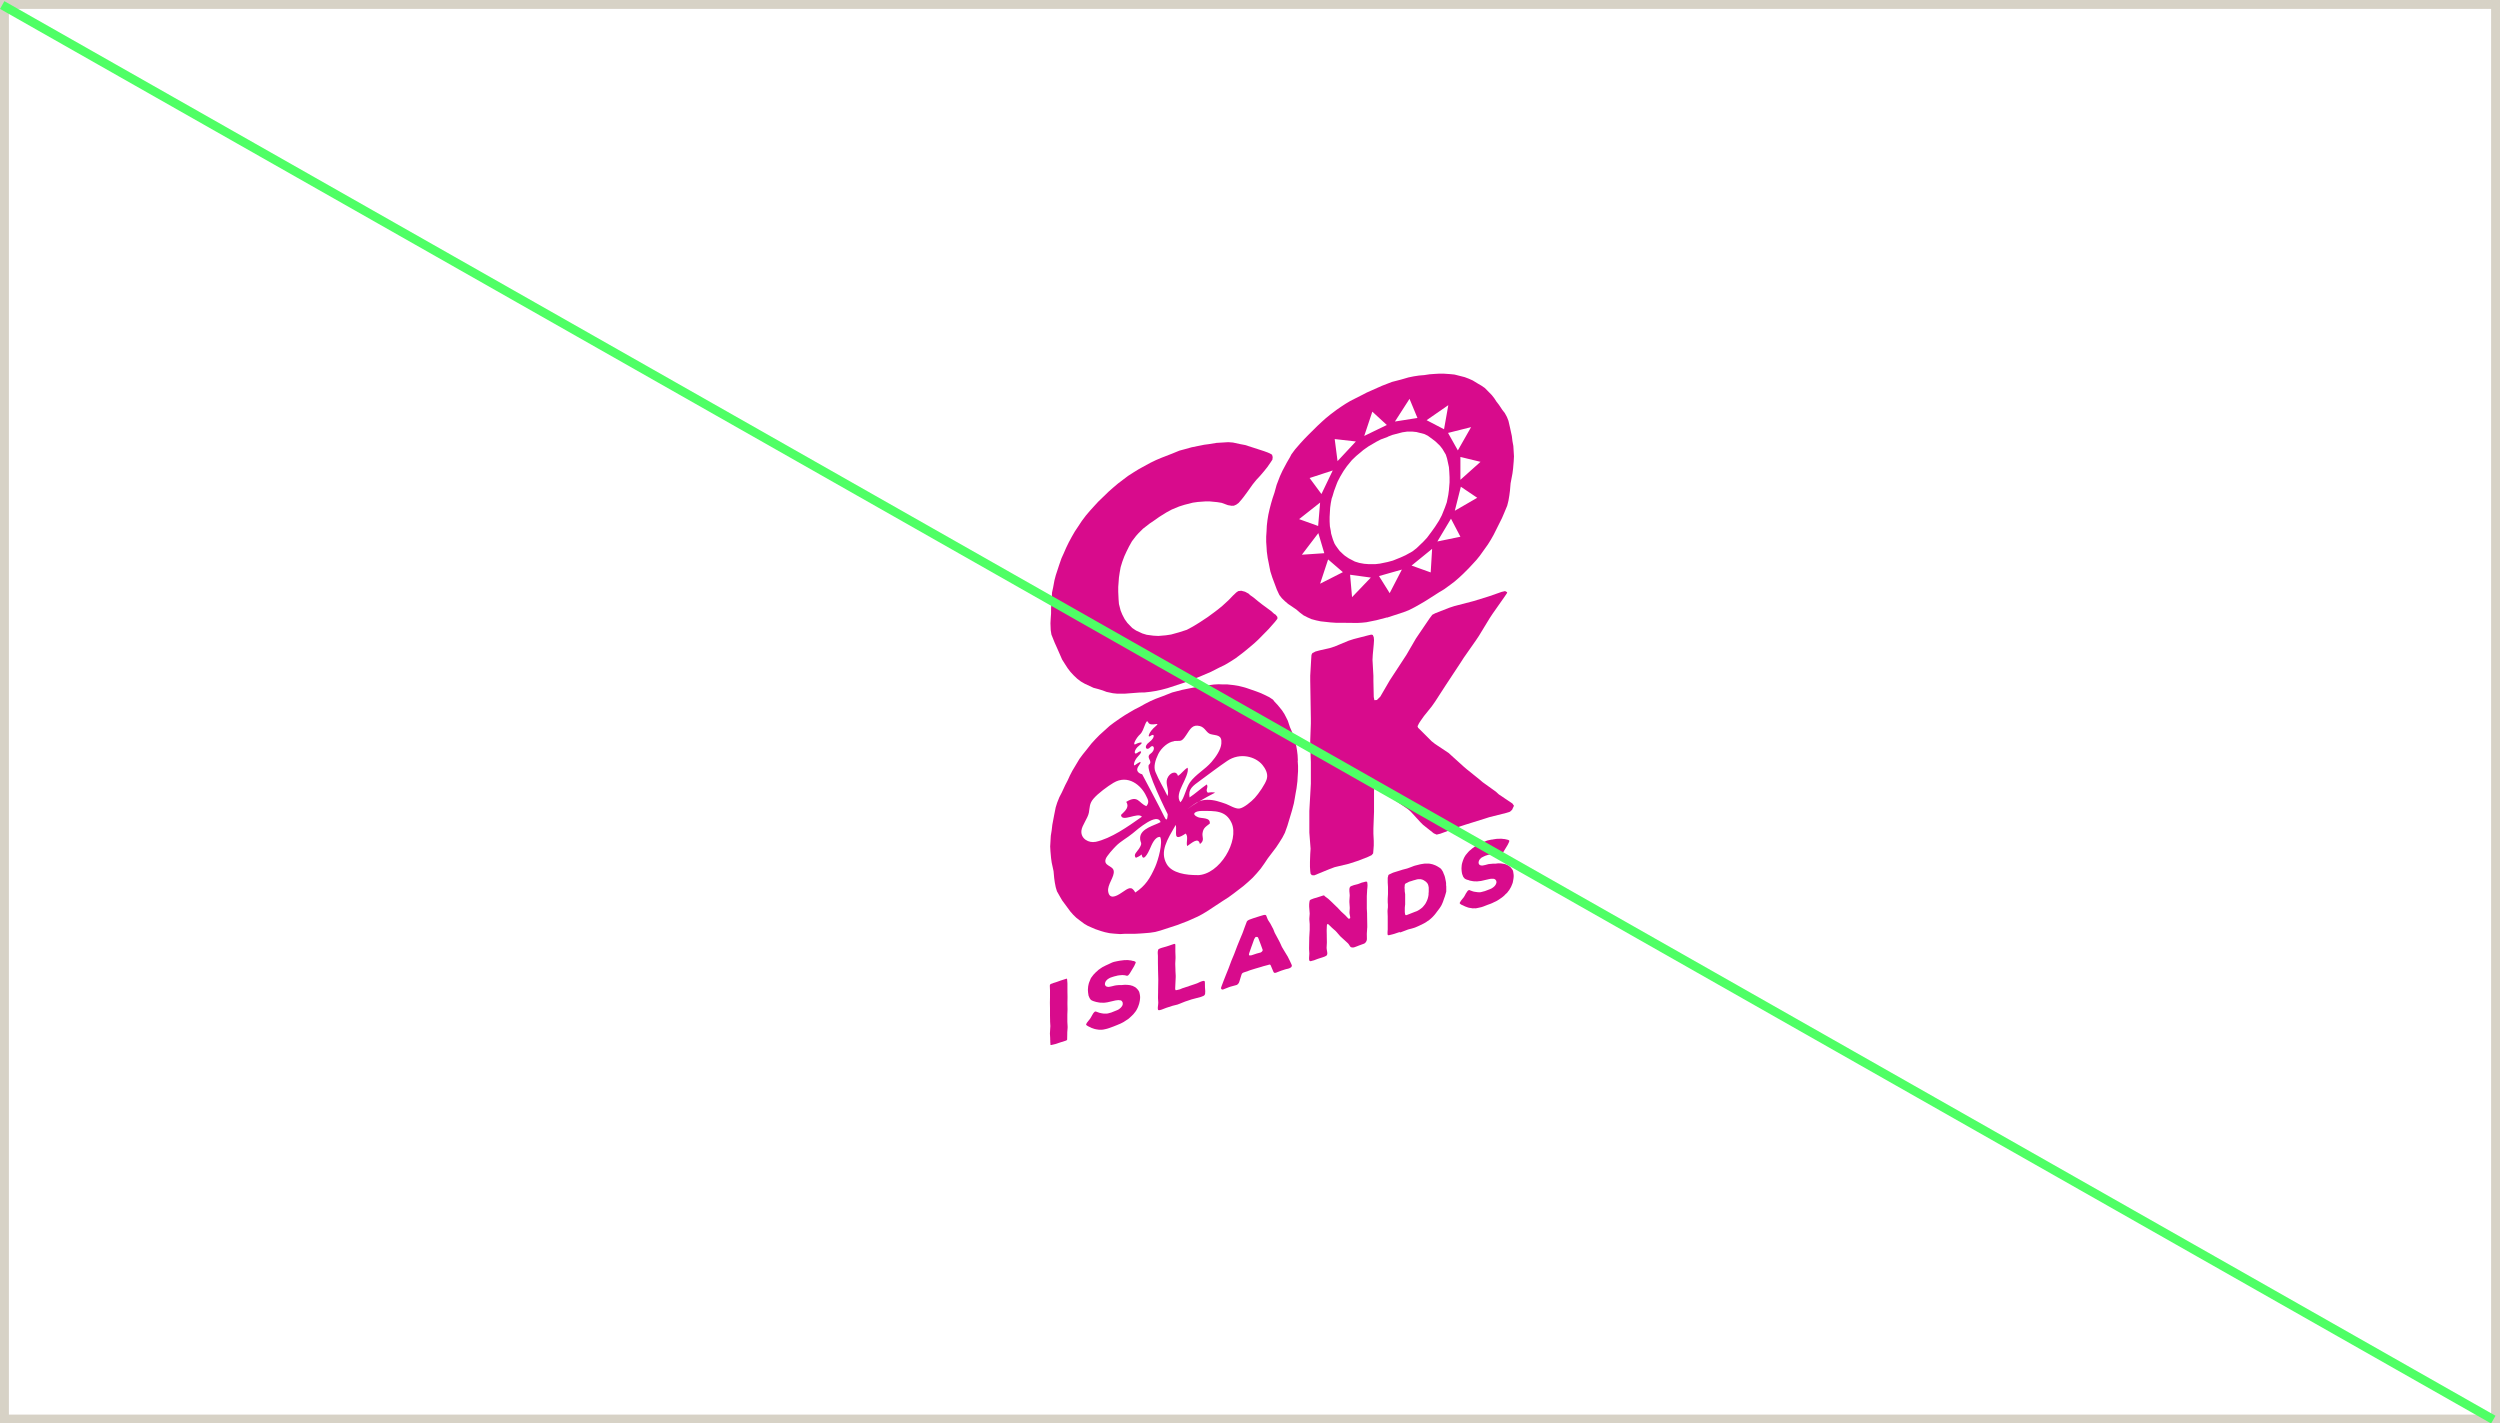 <svg width="281" height="160" viewBox="0 0 281 160" fill="none" xmlns="http://www.w3.org/2000/svg">
<rect x="0" y="0" width="281" height="160" fill="#333333" stroke="none"/>
<rect x="0.5" y="0.5" width="280" height="159" fill="white" stroke="#D7D2C6"/>
<g clip-path="url(#clip0_678_27)">
<path d="M131.22 77.35L130.58 77.52L129.94 77.66L129.3 77.76L128.66 77.83L128.1 77.84L126.41 77.97H125.58L125.09 77.92L124.38 77.77L123.93 77.6L123.44 77.45L122.91 77.31L121.94 76.86L121.49 76.6L121.07 76.28L120.66 75.89L120.32 75.52L120.02 75.13L119.76 74.73L119.38 74.13L118.82 72.85L118.55 72.25L118.18 71.33L118.1 70.83L118.07 70.05L118.1 69.52L118.14 68.95V68.36L118.22 67.16L118.25 66.59L118.37 66.04L118.52 65.23L118.67 64.66L118.86 64.08L119.04 63.53L119.31 62.75L119.57 62.18L119.83 61.58L120.13 60.96L120.47 60.33L120.81 59.74L121.19 59.17L121.6 58.55L122.05 57.95L122.5 57.42L122.99 56.88L123.44 56.39L124.64 55.23L125.13 54.8L125.66 54.35L126.78 53.5L127.42 53.09L128.02 52.72L129.3 52.02L129.94 51.71L130.58 51.44L131.74 50.99L132.57 50.65L133.13 50.5L133.96 50.27L135.35 49.99L135.88 49.92L136.74 49.78L138.06 49.7L138.58 49.74L139.41 49.92L139.94 50.02L140.91 50.33L142.08 50.71L142.49 50.86L142.72 50.96L142.98 51.11L143.05 51.37L143.02 51.66L142.79 52.01L142.45 52.5L142.04 53.01L141.63 53.49L141.21 53.94L140.8 54.45L140.16 55.35L139.75 55.9L139.56 56.14L139.22 56.53L138.96 56.72L138.69 56.84L138.43 56.85L138.02 56.78L137.31 56.52L136.82 56.44L135.99 56.36H135.46L134.64 56.42L134.07 56.5L133.13 56.74L132.53 56.93L131.71 57.27L131.1 57.6L130.28 58.11L129.72 58.51L129.23 58.84L128.47 59.43L127.95 59.95L127.69 60.24L127.23 60.84L126.9 61.43L126.63 61.97L126.37 62.54L126.15 63.13L125.96 63.75L125.85 64.37L125.77 64.91L125.69 65.98V66.53L125.73 67.39L125.77 67.89L125.96 68.63L126.15 69.09L126.41 69.59L126.71 70.01L127.27 70.59L127.69 70.87L128.4 71.2L128.89 71.35L129.64 71.45L130.2 71.48L131.03 71.41L131.63 71.32L132.53 71.07L133.4 70.79L133.92 70.51L134.22 70.34L134.79 69.99L135.73 69.37L136.33 68.93L136.89 68.51L137.38 68.11L138.09 67.46L138.58 66.95L138.96 66.59L139.18 66.44L139.52 66.4L139.94 66.51L140.35 66.73L140.5 66.88L140.87 67.14L141.48 67.64L141.85 67.93L142.87 68.68L143.2 68.98L143.39 69.1L143.58 69.35V69.55L143.28 69.93L142.6 70.7L142.15 71.16L141.44 71.88L140.99 72.3L140.24 72.93L139.75 73.33L138.88 73.99L138.32 74.35L137.68 74.73L137.04 75.04L136.1 75.52L134.79 76.08L134.11 76.34L133.17 76.71L131.22 77.35Z" fill="#D80B8C"/>
<path d="M169.27 91.38L167.4 91.85L166.84 92.03L164.66 92.71L164.11 92.89L161.89 93.71L161.48 93.81L161.16 93.67L159.95 92.71L159.64 92.4L158.56 91.22L158.25 90.95L156.9 90.03L156.56 89.73L155.41 88.75L155.14 88.46L154.96 88.2L154.72 88.18L154.51 88.39L154.44 88.86V91.25L154.37 93.14V93.69L154.41 94.52V95.04L154.37 95.57L154.34 95.92L154.17 96.12L153.75 96.32L152.68 96.74L151.6 97.09L150.01 97.47L149.45 97.68L147.72 98.39L147.45 98.37L147.31 98.21L147.27 97.91L147.24 97.43V96.88L147.27 96L147.31 95.4L147.17 93.58V91.15L147.2 90.59L147.31 88.65L147.34 88.08V85.66L147.27 83.81V83.25L147.34 81.33V80.77L147.27 76.5V75.95L147.38 74.04L147.41 73.61L147.51 73.41L147.86 73.23L148.38 73.09L149.45 72.85L150.01 72.67L151.6 72.01L152.16 71.83L153.75 71.42L154.13 71.33L154.3 71.37L154.41 71.62L154.44 71.95L154.41 72.42L154.3 73.59L154.27 74.16L154.37 75.96V76.51L154.41 78.34L154.48 78.7L154.76 78.68L155.14 78.31L156.21 76.47L158.08 73.61L159.15 71.77L159.5 71.25L160.71 69.47L160.99 69.1L161.34 68.92L162.93 68.3L163.48 68.12L165.6 67.57L166.91 67.17L167.47 66.99L168.78 66.53L169.17 66.44L169.34 66.53L169.41 66.57L169.37 66.69L169.1 67.09L167.78 68.97L167.43 69.5L166.22 71.49L165.87 72.01L164.52 73.94L164.18 74.47L162.9 76.41L162.55 76.94L161.3 78.87L160.92 79.41L160.05 80.49L159.67 81.03L159.5 81.29L159.33 81.63L159.4 81.81L159.64 82.04L160.92 83.32L161.3 83.62L162.83 84.64L163.17 84.95L164.52 86.17L164.87 86.47L166.29 87.61L166.64 87.91L168.13 88.98L168.47 89.29L170 90.32L170.17 90.57L170.07 90.78L169.96 91.02L169.72 91.24L169.27 91.38Z" fill="#D80B8C"/>
<path d="M119.23 117.15L118.63 117.35L118.16 117.46H118.14H118.1L118.07 117.44V117.35L118.05 117.12V116.96L118.04 116.82V116.68L118.01 116.17L118.02 116.01L118.05 115.49L118.06 115.33L118.03 114.81V114.66L118.02 114.15V113.32L118.01 112.8V112.65L118.02 112.13V111.3L118 110.78L118.03 110.67L118.09 110.61L118.18 110.57L118.26 110.55L118.4 110.49L118.63 110.42L118.78 110.37L119.23 110.21L119.82 110.02L119.92 110L119.94 110.06L119.95 110.16L119.97 110.4L119.98 110.55V111.49L119.99 112V112.16L119.98 112.69V112.84L119.99 113.35V113.51L119.97 114.03V114.86L120 115.37V115.52L119.96 116.05V116.21L119.95 116.73V116.84L119.92 116.9L119.85 116.95L119.71 117L119.23 117.15Z" fill="#D80B8C"/>
<path d="M124.53 115.6L124.39 115.64L124.17 115.69L124.03 115.72L123.87 115.74H123.72H123.51L123.38 115.72L123.24 115.7L123.1 115.67L122.98 115.64L122.67 115.53L122.56 115.47L122.38 115.39L122.27 115.33L122.16 115.26L122.09 115.2L122.08 115.14L122.13 115.03L122.16 114.97L122.26 114.84L122.53 114.5L122.61 114.37L122.78 114.07L122.86 113.93L122.96 113.8L123.06 113.71L123.17 113.69L123.27 113.73L123.58 113.84L123.72 113.87L123.86 113.9L124.08 113.93H124.22H124.38L124.53 113.91L124.75 113.85L124.9 113.81L125.5 113.57L125.66 113.5L125.73 113.46L125.88 113.35L126 113.24L126.1 113.11L126.15 113.03L126.2 112.87L126.19 112.71L126.17 112.64L126.1 112.53L126.05 112.48L125.93 112.43H125.85L125.71 112.41L125.54 112.43L125.38 112.45L124.47 112.66L124.18 112.7L124.03 112.71L123.82 112.7H123.68L123.53 112.68L123.21 112.62L123.08 112.58L122.94 112.54L122.81 112.49L122.65 112.41L122.56 112.32L122.48 112.2L122.42 112.07L122.35 111.9L122.33 111.76L122.3 111.56L122.28 111.26L122.29 111.1L122.31 110.87L122.34 110.72L122.37 110.58L122.42 110.42L122.52 110.18L122.58 110.02L122.66 109.88L122.76 109.75L122.91 109.55L123.04 109.42L123.16 109.29L123.29 109.18L123.47 109.01L123.76 108.81L123.91 108.71L124.13 108.6L124.28 108.52L124.57 108.39L124.78 108.29L124.93 108.22L125.07 108.16L125.23 108.11L125.51 108.05L125.66 108.02L125.72 108.01L125.88 107.98L126.2 107.94L126.37 107.92H126.52L126.68 107.91L126.84 107.92L126.98 107.94L127.12 107.95L127.3 108L127.44 108.02L127.56 108.07L127.65 108.13V108.22L127.59 108.35L127.49 108.57L127.41 108.71L127.05 109.31L126.94 109.48L126.83 109.61L126.75 109.66L126.68 109.68L126.59 109.66L126.44 109.62L126.3 109.61L126.23 109.6H126.09L126.01 109.61L125.85 109.62L125.63 109.65L125.48 109.69L125.23 109.75L124.98 109.83L124.81 109.89L124.65 109.97L124.5 110.07L124.44 110.12L124.33 110.24L124.28 110.31L124.21 110.47L124.19 110.63L124.22 110.74L124.3 110.84L124.4 110.9L124.52 110.92L124.58 110.93L124.73 110.91L124.97 110.86L125.29 110.78L125.46 110.75L125.78 110.72H126.09L126.31 110.7L126.45 110.69L126.72 110.7L126.91 110.72L127.05 110.74L127.18 110.78L127.3 110.81L127.58 110.95L127.69 111.03L127.78 111.12L127.9 111.25L127.97 111.35L128.04 111.47L128.08 111.61L128.12 111.8L128.14 111.94L128.15 112.1L128.14 112.27L128.12 112.44L128.09 112.6L128.04 112.82L127.99 112.97L127.91 113.19L127.84 113.34L127.73 113.55L127.63 113.7L127.51 113.85L127.4 113.99L127.21 114.18L127.08 114.3L126.94 114.43L126.81 114.54L126.59 114.68L126.3 114.87L126.15 114.95L125.91 115.07L125.76 115.13L125.55 115.22L125.42 115.27L125.2 115.36L124.74 115.53L124.53 115.6Z" fill="#D80B8C"/>
<path d="M133.94 112.33L133.22 112.57L132.36 112.91L131.8 113.05L131.09 113.28L130.65 113.45L130.51 113.5L130.38 113.53L130.27 113.55L130.2 113.53L130.16 113.49L130.14 113.38V113.23L130.18 112.85L130.19 112.7L130.16 112.2V112.05L130.17 111.54V111.38L130.19 110.21V110.06L130.16 108.9V108.75L130.15 108.24V107.43L130.13 107.15V107.01L130.14 106.92L130.17 106.78L130.2 106.71L130.27 106.66L130.38 106.61L130.45 106.58L130.6 106.53L131.06 106.4L131.22 106.35L131.9 106.12L131.99 106.09L132.06 106.11L132.11 106.16V106.99L132.13 107.54V107.7L132.1 108.26V108.41L132.12 108.96V109.12L132.15 109.66V109.82L132.09 111.1L132.1 111.19L132.11 111.23L132.13 111.28L132.17 111.3L132.29 111.28L132.62 111.2L132.9 111.08L133.06 111.03L134.43 110.57L134.59 110.51L134.91 110.36L135.07 110.3L135.21 110.26L135.32 110.25L135.39 110.28L135.42 110.34L135.43 110.44L135.44 110.98L135.45 111.13L135.47 111.42L135.46 111.57V111.66L135.43 111.78L135.37 111.87L135.3 111.92L135.21 111.97L135.13 111.99L135 112.05L133.94 112.33Z" fill="#D80B8C"/>
<path d="M141.08 105.4L140.98 105.53L140.72 106.26L140.66 106.42L140.41 107.14L140.38 107.29L140.41 107.39H140.51L140.65 107.38L141.25 107.18L141.7 107.06L141.82 106.98L141.9 106.88L141.93 106.78L141.89 106.67L141.68 106.09L141.63 105.96L141.44 105.46L141.39 105.35L141.29 105.31H141.16L141.05 105.39L141.08 105.4ZM143.23 109.35L143.17 109.29L143.12 109.2L142.82 108.49L142.75 108.42H142.66L142.54 108.46L141.97 108.61L141.82 108.66L141.1 108.87L140.52 109.05L140.38 109.1L140.24 109.16L139.8 109.3L139.68 109.36L139.6 109.43L139.54 109.56L139.32 110.28L139.26 110.45L139.15 110.61L139.01 110.71L138.86 110.75L138.31 110.9L138.16 110.95L137.57 111.18L137.45 111.23L137.33 111.21L137.25 111.13V111L137.28 110.92L137.34 110.75L137.47 110.41L137.53 110.25L137.77 109.64L137.83 109.49L138.08 108.87L138.14 108.71L138.36 108.12L138.42 107.96L138.68 107.34L138.74 107.19L139.08 106.29L139.35 105.63L139.42 105.46L139.63 104.96L139.7 104.78L139.88 104.28L139.94 104.12L140.11 103.67L140.16 103.55L140.26 103.46L140.4 103.38L140.84 103.22L141.59 102.98L142.03 102.85L142.19 102.83L142.3 102.87L142.35 102.98L142.48 103.31L142.54 103.43L142.78 103.8L142.84 103.91L143.05 104.31L143.11 104.42L143.28 104.85L143.34 104.96L143.55 105.35L143.61 105.46L143.82 105.86L143.88 105.98L144.07 106.4L144.13 106.51L144.43 107.01L144.66 107.39L144.73 107.5L144.99 108.02L145.18 108.44L145.21 108.57L145.14 108.7L145.03 108.78L144.91 108.84L144.78 108.88L144.56 108.93L144.42 108.97L143.99 109.11L143.4 109.34H143.28L143.23 109.35Z" fill="#D80B8C"/>
<path d="M152.17 106.49L152.04 106.5L151.93 106.49L151.81 106.44L151.73 106.34L151.58 106.11L151.5 106.02L151.12 105.67L151.03 105.59L150.66 105.25L150.57 105.15L150.23 104.76L150.15 104.67L149.78 104.34L149.68 104.25L149.32 103.9L149.24 103.85L149.17 103.9L149.14 104.03L149.12 104.51V104.66L149.13 105.14V105.29L149.14 105.83V105.98L149.11 106.52L149.12 106.67L149.18 107.04L149.19 107.19L149.16 107.32L149.1 107.41L149.03 107.45L148.91 107.51L148.84 107.54L148.67 107.6L148.23 107.74L148.08 107.79L147.69 107.94L147.53 107.98L147.39 108.02L147.29 108.04L147.21 108.01L147.17 107.96L147.15 107.87L147.14 107.81V107.66L147.16 107.34L147.17 107.18L147.14 106.69V106.53L147.16 105.36L147.17 105.2L147.2 104.68L147.21 104.53V103.87L147.17 103.37V103.22L147.21 102.7L147.2 102.55L147.16 102.05L147.15 101.9V101.68L147.16 101.53L147.18 101.38L147.2 101.27L147.23 101.19L147.29 101.14L147.39 101.09L147.68 100.98L147.97 100.9L148.68 100.67L148.8 100.64L148.85 100.66L148.9 100.73L149.3 101.03L149.4 101.12L149.76 101.46L149.85 101.55L150.21 101.9L150.3 101.98L150.65 102.35L150.73 102.44L151.1 102.78L151.19 102.86L151.54 103.23L151.61 103.27L151.69 103.25L151.76 103.19V103.08L151.69 102.7L151.68 102.55L151.71 102.13V101.98L151.67 101.4V101.25L151.71 100.65L151.7 100.5L151.67 100.16V99.92L151.7 99.79L151.74 99.7L151.8 99.64L151.92 99.58L152.01 99.55L152.17 99.49L152.6 99.38L152.75 99.33L153.08 99.2L153.22 99.17L153.44 99.11L153.55 99.09L153.61 99.1L153.67 99.14L153.69 99.27L153.7 99.36L153.71 99.52L153.69 99.82L153.67 99.98L153.64 100.55L153.63 100.71V102.13L153.66 102.67V102.82L153.68 104.08V104.24L153.67 104.32L153.66 104.49L153.63 104.96L153.64 105.51L153.63 105.65L153.59 105.77L153.52 105.9L153.42 106L153.34 106.06L153.2 106.11L152.71 106.29L152.56 106.35L152.32 106.44L152.17 106.49Z" fill="#D80B8C"/>
<path d="M158.29 99.16L158.08 99.26L157.97 99.32L157.92 99.38L157.89 99.5V99.59L157.87 99.74L157.89 100.02V100.17L157.92 100.37L157.94 100.52V100.67V100.82V101.03V101.49V101.66L157.92 101.81L157.9 102.03V102.39V102.53L157.93 102.75L157.97 102.84L158.03 102.87L158.15 102.84L159.04 102.49L159.26 102.41L159.41 102.33L159.57 102.23L159.72 102.12L159.86 102.01L159.98 101.88L160.15 101.67L160.25 101.52L160.36 101.3L160.43 101.14L160.49 100.96L160.53 100.8L160.57 100.58V100.44L160.59 100.22V99.76L160.55 99.55L160.51 99.42L160.49 99.37L160.41 99.25L160.27 99.1L160.22 99.07L160.12 99L160.01 98.93L159.9 98.88L159.69 98.82H159.56H159.43L159.28 98.84L159.04 98.91L158.88 98.95L158.64 99.03L158.43 99.09L158.29 99.15V99.16ZM157.33 104.76L156.66 104.98L156.52 105.02L156.11 105.12H156.03L155.98 105.08L155.96 104.98V104.83V104.75L155.98 104.46V104.1V103.96V103.8V103.65V103.15V103L155.96 102.5V102.35L155.98 102.14L156 101.99V101.82V101.67L155.98 101.43V101.27V101.18V101.02L156.01 100.5V99.84V99.69L155.98 99.19V98.66L156.02 98.51L156.04 98.4L156.08 98.33L156.18 98.27L156.34 98.2L156.48 98.13L156.63 98.07L157.47 97.81L157.62 97.76L158.08 97.64L158.16 97.62L158.33 97.56L158.73 97.41L158.88 97.35L159.03 97.3L159.27 97.24L159.58 97.16L159.73 97.13L159.98 97.09L160.13 97.07H160.27H160.62L160.76 97.09L160.9 97.12L161.03 97.15L161.35 97.27L161.47 97.33L161.58 97.39L161.79 97.52L161.89 97.59L161.98 97.67L162.05 97.77L162.16 97.94L162.22 98.07L162.27 98.21L162.33 98.34L162.38 98.48L162.42 98.62L162.46 98.82L162.49 98.96L162.52 99.11L162.54 99.26V99.49L162.56 99.64V99.8V99.97V100.2L162.52 100.36L162.45 100.6L162.4 100.77L162.34 100.93L162.28 101.1L162.22 101.28L162.16 101.44L162.05 101.69L161.97 101.84L161.84 102.04L161.74 102.18L161.58 102.39L161.37 102.67L161.25 102.82L161.07 103.02L160.95 103.14L160.76 103.31L160.64 103.41L160.43 103.55L160.29 103.65L160.14 103.74L159.99 103.82L159.41 104.1L159.27 104.16L159.06 104.25L158.91 104.3L158.6 104.39L158.35 104.45L158.2 104.5L157.89 104.62L157.65 104.71L157.49 104.77L157.35 104.81L157.33 104.76Z" fill="#D80B8C"/>
<path d="M166.52 101.96L166.39 101.99L166.17 102.04L166.02 102.07L165.86 102.1L165.72 102.09L165.51 102.1L165.37 102.07L165.23 102.05L165.1 102.03L164.97 101.99L164.67 101.88L164.55 101.82L164.38 101.74L164.26 101.69L164.16 101.62L164.08 101.55L164.07 101.49L164.12 101.39L164.16 101.33L164.25 101.19L164.52 100.86L164.61 100.72L164.77 100.42L164.86 100.29L164.95 100.15L165.06 100.06L165.16 100.04L165.27 100.09L165.58 100.2L165.72 100.23L165.85 100.25L166.07 100.28L166.22 100.29H166.37L166.52 100.26L166.74 100.2L166.9 100.16L167.5 99.93L167.65 99.86L167.73 99.81L167.87 99.71L168 99.59L168.09 99.47L168.14 99.38L168.2 99.22L168.19 99.06L168.17 98.99L168.09 98.88L168.05 98.84L167.92 98.78H167.85L167.7 98.77L167.54 98.78L167.38 98.81L166.47 99.02L166.18 99.05L166.02 99.07L165.81 99.06H165.67L165.53 99.04L165.2 98.98L165.08 98.93L164.93 98.89L164.81 98.85L164.65 98.77L164.56 98.67L164.47 98.56L164.42 98.43L164.35 98.25L164.32 98.12L164.29 97.91L164.27 97.62L164.28 97.46L164.3 97.22L164.33 97.07L164.37 96.93L164.42 96.77L164.51 96.53L164.58 96.38L164.66 96.24L164.75 96.1L164.91 95.91L165.03 95.77L165.15 95.64L165.29 95.53L165.47 95.37L165.76 95.16L165.9 95.07L166.12 94.96L166.27 94.88L166.56 94.75L166.77 94.64L166.93 94.57L167.07 94.51L167.22 94.46L167.51 94.4L167.65 94.37H167.72L167.87 94.34L168.2 94.29L168.36 94.28H168.51L168.68 94.27L168.83 94.28L168.97 94.3L169.12 94.31L169.3 94.35L169.43 94.38L169.56 94.42L169.64 94.48V94.58L169.59 94.7L169.48 94.93L169.4 95.07L169.04 95.66L168.94 95.83L168.82 95.96L168.74 96.02L168.68 96.03L168.58 96.01L168.44 95.97L168.29 95.96H168.23H168.08H168.01L167.85 95.98L167.62 96L167.47 96.04L167.22 96.1L166.97 96.18L166.81 96.25L166.65 96.33L166.49 96.42L166.44 96.47L166.32 96.6L166.27 96.67L166.21 96.82L166.19 96.98L166.22 97.1L166.29 97.2L166.4 97.26L166.51 97.28L166.58 97.29L166.72 97.27L166.96 97.22L167.29 97.13L167.45 97.11L167.78 97.08H168.08L168.3 97.05L168.45 97.04L168.72 97.05L168.91 97.08L169.04 97.1L169.17 97.13L169.3 97.17L169.58 97.31L169.68 97.39L169.78 97.47L169.89 97.61L169.97 97.71L170.04 97.83L170.08 97.96L170.11 98.16L170.13 98.3L170.14 98.46L170.13 98.62L170.11 98.79L170.08 98.95L170.04 99.18L169.99 99.33L169.9 99.55L169.84 99.69L169.72 99.9L169.63 100.05L169.51 100.2L169.4 100.35L169.2 100.53L169.08 100.66L168.94 100.78L168.8 100.89L168.58 101.04L168.29 101.23L168.14 101.31L167.9 101.42L167.76 101.49L167.55 101.58L167.41 101.63L167.19 101.71L166.73 101.89L166.52 101.96Z" fill="#D80B8C"/>
<path d="M145.88 85.49L145.85 84.88L145.78 84.31L145.68 83.75L145.54 83.21L145.37 82.68L145.2 82.22L144.99 81.73L144.75 81.01L144.51 80.53L144.37 80.26L144.09 79.83L143.6 79.23L143.25 78.86L143.08 78.64L142.66 78.36L142.07 78.07L141.62 77.87L141.17 77.7L140.13 77.34L139.68 77.21L139.19 77.09L138.7 77.01L137.97 76.93H137.48L136.96 76.91L136.44 76.94L135.12 77.12L134.6 77.19L132.87 77.54L131.76 77.83L130.72 78.24L129.89 78.55L129.3 78.81L128.71 79.11L128.12 79.44L127.53 79.74L126.98 80.06L126.46 80.37L125.94 80.71L125.21 81.22L124.72 81.59L123.58 82.62L123.13 83.08L122.68 83.57L122.09 84.32L121.71 84.79L121.33 85.3L121.02 85.82L120.53 86.64L120.25 87.18L120.01 87.71L119.73 88.25L119.35 89.07L119.07 89.61L118.83 90.21L118.66 90.75L118.49 91.6L118.28 92.71L118.21 93.32L118.11 93.94L118.04 95.14L118.07 95.68L118.14 96.45L118.21 96.95L118.42 97.92L118.49 98.69L118.56 99.19L118.66 99.71L118.8 100.18L119.15 100.8L119.39 101.21L120.32 102.47L120.63 102.82L120.98 103.16L121.33 103.43L121.88 103.84L122.26 104.06L122.71 104.26L123.13 104.44L123.75 104.65L124.2 104.78L124.72 104.89L125.21 104.94L125.9 104.99L126.42 104.96H127.53L128.12 104.93L128.67 104.89L129.26 104.84L129.85 104.75L130.44 104.59L132.31 103.98L133.49 103.53L134.63 103.02L135.12 102.76L135.64 102.45L137.51 101.22L138.06 100.87L138.65 100.44L139.76 99.59L140.28 99.14L140.8 98.66L141.25 98.17L141.7 97.64L142.12 97.05L142.5 96.48L143.44 95.24L143.79 94.71L144.14 94.15L144.42 93.61L144.7 92.83L145.22 91.1L145.43 90.3L145.53 89.75L145.63 89.16L145.73 88.61L145.83 87.81L145.86 87.28L145.9 86.68V86.09L145.86 85.51L145.88 85.49ZM131.94 83.3C132.7 83.21 132.76 83.49 133.33 82.62C133.8 81.9 134.05 81.4 134.87 81.61C135.47 81.77 135.59 82.39 136.08 82.52C136.74 82.7 137.37 82.55 137.28 83.58C137.22 84.28 136.67 85.07 136.18 85.64C135.45 86.49 134.37 87.06 133.75 87.94C133.3 88.58 133.12 89.72 132.68 90.18C132.29 89.66 132.55 88.95 132.88 88.27C133.14 87.73 133.66 86.72 133.48 86.29C133.05 86.54 132.81 86.97 132.4 87.21C132.22 86.54 131.43 86.86 131.19 87.53C130.97 88.15 131.45 88.81 131.23 89.48C130.79 88.55 130.26 87.71 129.87 86.76C129.64 86.2 129.84 85.46 130.19 84.75C130.53 84.06 131.31 83.39 131.95 83.32M127.85 84.61C127.4 84.94 127.43 84.25 128.06 83.79C128.7 83.32 128.06 83.42 127.65 83.64C127.24 83.86 127.67 82.96 128.15 82.53C128.63 82.1 128.8 80.65 129.06 81.2C129.32 81.75 130.6 81.03 129.87 81.65C129.13 82.26 128.9 83.03 129.34 82.7C129.78 82.37 129.86 82.91 129.17 83.42C128.47 83.93 128.88 84.44 129.27 84.01C129.66 83.57 129.97 84.24 129.34 84.7C128.7 85.16 129.64 85.52 129.15 85.95C128.67 86.38 131.25 91.52 131.25 91.52C131.25 91.52 131.25 92.63 130.87 91.8C130.48 90.97 128.38 87.03 128.38 87.03C128.38 87.03 127.43 86.83 128.01 86.05C128.58 85.26 127.75 85.87 127.56 86.01C127.37 86.15 127.42 85.52 127.94 84.99C128.46 84.46 128.29 84.29 127.85 84.61ZM123.14 94.62C122.41 94.78 121.46 94.3 121.55 93.37C121.61 92.77 122.27 91.98 122.39 91.34C122.5 90.75 122.43 90.33 122.91 89.77C123.41 89.18 124.51 88.37 125.15 87.99C126.78 87.01 128.28 88.26 128.83 89.47C128.99 89.81 129.25 90.15 128.85 90.61C127.96 90.26 127.94 89.31 126.59 90.13C126.96 90.69 126.53 91.1 126 91.6C126.08 92.49 127.91 91.24 128.35 91.8C126.73 92.94 124.9 94.24 123.13 94.63M129.84 97.44C129.27 98.72 128.76 99.55 127.61 100.32C127.17 99.55 126.88 99.79 126.07 100.34C125.39 100.81 124.7 101.08 124.56 100.21C124.43 99.44 125.3 98.55 125.18 97.88C125.08 97.28 124.02 97.35 124.28 96.55C124.39 96.21 125.15 95.38 125.42 95.11C125.96 94.55 126.7 94.18 127.31 93.67C127.85 93.22 130.06 91.29 130.45 92.4C129.81 92.78 128.19 93.1 128.15 94.16C128.13 94.82 128.51 94.64 128.02 95.4C127.79 95.76 127.35 96.06 127.67 96.42C127.89 96.34 128.11 96.22 128.32 96.04C128.48 96.99 129.07 95.82 129.24 95.43C129.46 94.92 129.81 94.03 130.4 94.07C130.73 94.7 130.19 96.65 129.84 97.44ZM134.59 98.36C133.37 98.37 131.72 98.16 131.13 97.11C130.34 95.71 131.19 94.39 132.15 92.72C132.35 93.46 131.71 94.74 133.27 93.69C133.61 94.05 133.29 94.67 133.44 95.1C134 94.72 134.69 94.06 134.87 94.87C135.43 94.48 135.11 94.08 135.16 93.7C135.24 93.1 135.43 92.99 135.98 92.57C136.07 91.84 135.07 92.03 134.65 91.85C133.86 91.52 134.3 91.15 135.09 91.15C136.56 91.15 137.78 91.07 138.43 92.5C139.32 94.47 137.11 98.34 134.58 98.37M142.39 87.55C142.22 88.14 141.47 89.21 141.04 89.68C140.66 90.1 139.78 90.83 139.3 90.88C138.84 90.93 138.18 90.5 137.8 90.36C137.13 90.13 136.46 89.88 135.69 89.9C135.32 89.9 135.03 89.97 134.76 90.09C134.33 90.35 133.89 90.63 133.45 90.95C134 90.55 134.36 90.26 134.76 90.09C135.37 89.73 135.98 89.4 136.58 89.09C136.33 89.03 136.04 89.05 135.76 89.1C135.43 88.81 135.87 88.49 135.64 88.17C134.98 88.62 134.37 89.19 133.71 89.63C133.53 88.7 134.05 88.35 134.93 87.71C135.93 86.98 136.93 86.21 137.95 85.52C139.38 84.55 141.12 85.03 141.9 85.98C142.2 86.35 142.56 86.95 142.39 87.54" fill="#D80B8C"/>
<path d="M156.79 47.38L159.32 46.98L158.43 44.83L156.79 47.38ZM153.34 49L155.88 47.77L154.25 46.27L153.34 49ZM150.34 51.83L152.4 49.62L150.02 49.35L150.34 51.83ZM160.35 47.23L162.31 48.25L162.79 45.54L160.35 47.23ZM147.2 53.73L148.53 55.53L149.8 52.88L147.2 53.73ZM163.86 50.63L165.35 48.01L162.76 48.66L163.86 50.62V50.63ZM146.02 58.35L148.16 59.12L148.38 56.49L146.02 58.35ZM164.15 53.93L166.41 51.91L164.15 51.36V53.93ZM163.52 57.41L166.04 55.95L164.2 54.71L163.52 57.41ZM146.33 62.35L148.85 62.18L148.18 59.92L146.33 62.35ZM161.57 60.86L164.15 60.33L163.09 58.3L161.56 60.86H161.57ZM148.38 65.61L150.94 64.31L149.28 62.88L148.38 65.61ZM155.97 49.11L155.21 49.39L154.69 49.66L153.79 50.19L153.24 50.58L152.44 51.25L151.95 51.72L151.4 52.39L151.02 52.93L150.64 53.57L150.36 54.11L150.26 54.35L149.95 55.18L149.78 55.76L149.68 56.04L149.58 56.56L149.51 57.07L149.48 57.57L149.45 58.1V58.62L149.48 59.16L149.58 59.68L149.62 59.98L149.76 60.45L149.83 60.67L150 61.1L150.14 61.33L150.42 61.72L150.59 61.94L150.97 62.3L151.18 62.48L151.6 62.76L152.29 63.12L152.78 63.27L153.33 63.37L153.85 63.41H154.58L155.1 63.35L155.97 63.17L156.56 63.01L157.43 62.66L157.98 62.41L158.74 61.99L159.22 61.62L159.98 60.89L160.4 60.44L160.95 59.7L161.3 59.21L161.75 58.51L162.06 57.92L162.41 57.05L162.62 56.46L162.79 55.61L162.86 55.07L162.93 54.22V53.63L162.9 53.05L162.86 52.51L162.65 51.54L162.51 51.1L162.13 50.46L161.85 50.1L161.36 49.63L161.01 49.36L160.49 48.98L160.11 48.79L159.21 48.56L158.73 48.51H158.18L157.63 48.59L156.52 48.88L156 49.08L155.97 49.11ZM151.97 67.12L154.08 64.92L151.75 64.6L151.97 67.12ZM158.66 63.57L160.81 64.34L160.97 61.69L158.66 63.57ZM156.2 66.67L157.57 64.02L155 64.75L156.2 66.67ZM155.9 69.4L154.72 69.71L153.58 69.94L153.09 69.99L152.57 70.02L150.7 70H150.15L149.56 69.96L148.45 69.84L147.93 69.73L147.41 69.59L146.96 69.39L146.51 69.16L146.09 68.84L145.71 68.51L144.78 67.88L144.43 67.58L144.08 67.24L143.8 66.88L143.52 66.28L143 64.89L142.79 64.23L142.69 63.74L142.59 63.22L142.49 62.73L142.39 62L142.36 61.49L142.32 60.91V60.32L142.36 59.72L142.39 59.09L142.46 58.48L142.56 57.86L142.7 57.23L142.87 56.58L143.04 56L143.25 55.38L143.49 54.51L143.73 53.88L143.87 53.52L144.15 52.91L144.64 51.99L144.99 51.39L145.16 51.06L145.57 50.51L146.16 49.83L146.61 49.34L147.06 48.88L148.1 47.85L148.55 47.43L149.03 47L149.52 46.6L150.25 46.05L150.73 45.72L151.25 45.38L151.77 45.07L153.09 44.4L153.61 44.13L155.34 43.36L156.45 42.93L157.49 42.66L158.32 42.42L158.91 42.3L159.5 42.21L160.09 42.16L160.68 42.07L161.23 42.03L161.75 42H162.27L163 42.05L163.49 42.1L164.63 42.39L165.08 42.56L165.53 42.76L166.12 43.12L166.5 43.34L166.88 43.6L167.19 43.91L167.68 44.41L167.96 44.77L168.2 45.14L168.48 45.5L168.86 46.07L169.14 46.43L169.38 46.87L169.55 47.3L169.72 48.04L169.93 49.01L170 49.58L170.1 50.13L170.17 51.29L170.14 51.86L170.07 52.68L170 53.22L169.79 54.33L169.72 55.15L169.65 55.69L169.55 56.28L169.41 56.84L169.06 57.68L168.82 58.24L167.89 60.1L167.58 60.65L167.23 61.21L166.88 61.7L166.33 62.47L165.95 62.94L165.5 63.43L165.08 63.88L164.46 64.5L164.01 64.92L163.49 65.37L163 65.74L162.31 66.24L161.79 66.55L160.68 67.26L160.09 67.63L159.54 67.95L158.95 68.28L158.36 68.58L157.77 68.81L155.9 69.42V69.4Z" fill="#D80B8C"/>
</g>
<line x1="0.247" y1="0.565" x2="280.247" y2="159.565" stroke="#4FFF65"/>
<defs>
<clipPath id="clip0_678_27">
<rect width="52.17" height="75.46" fill="white" transform="translate(118 42)"/>
</clipPath>
</defs>
</svg>
